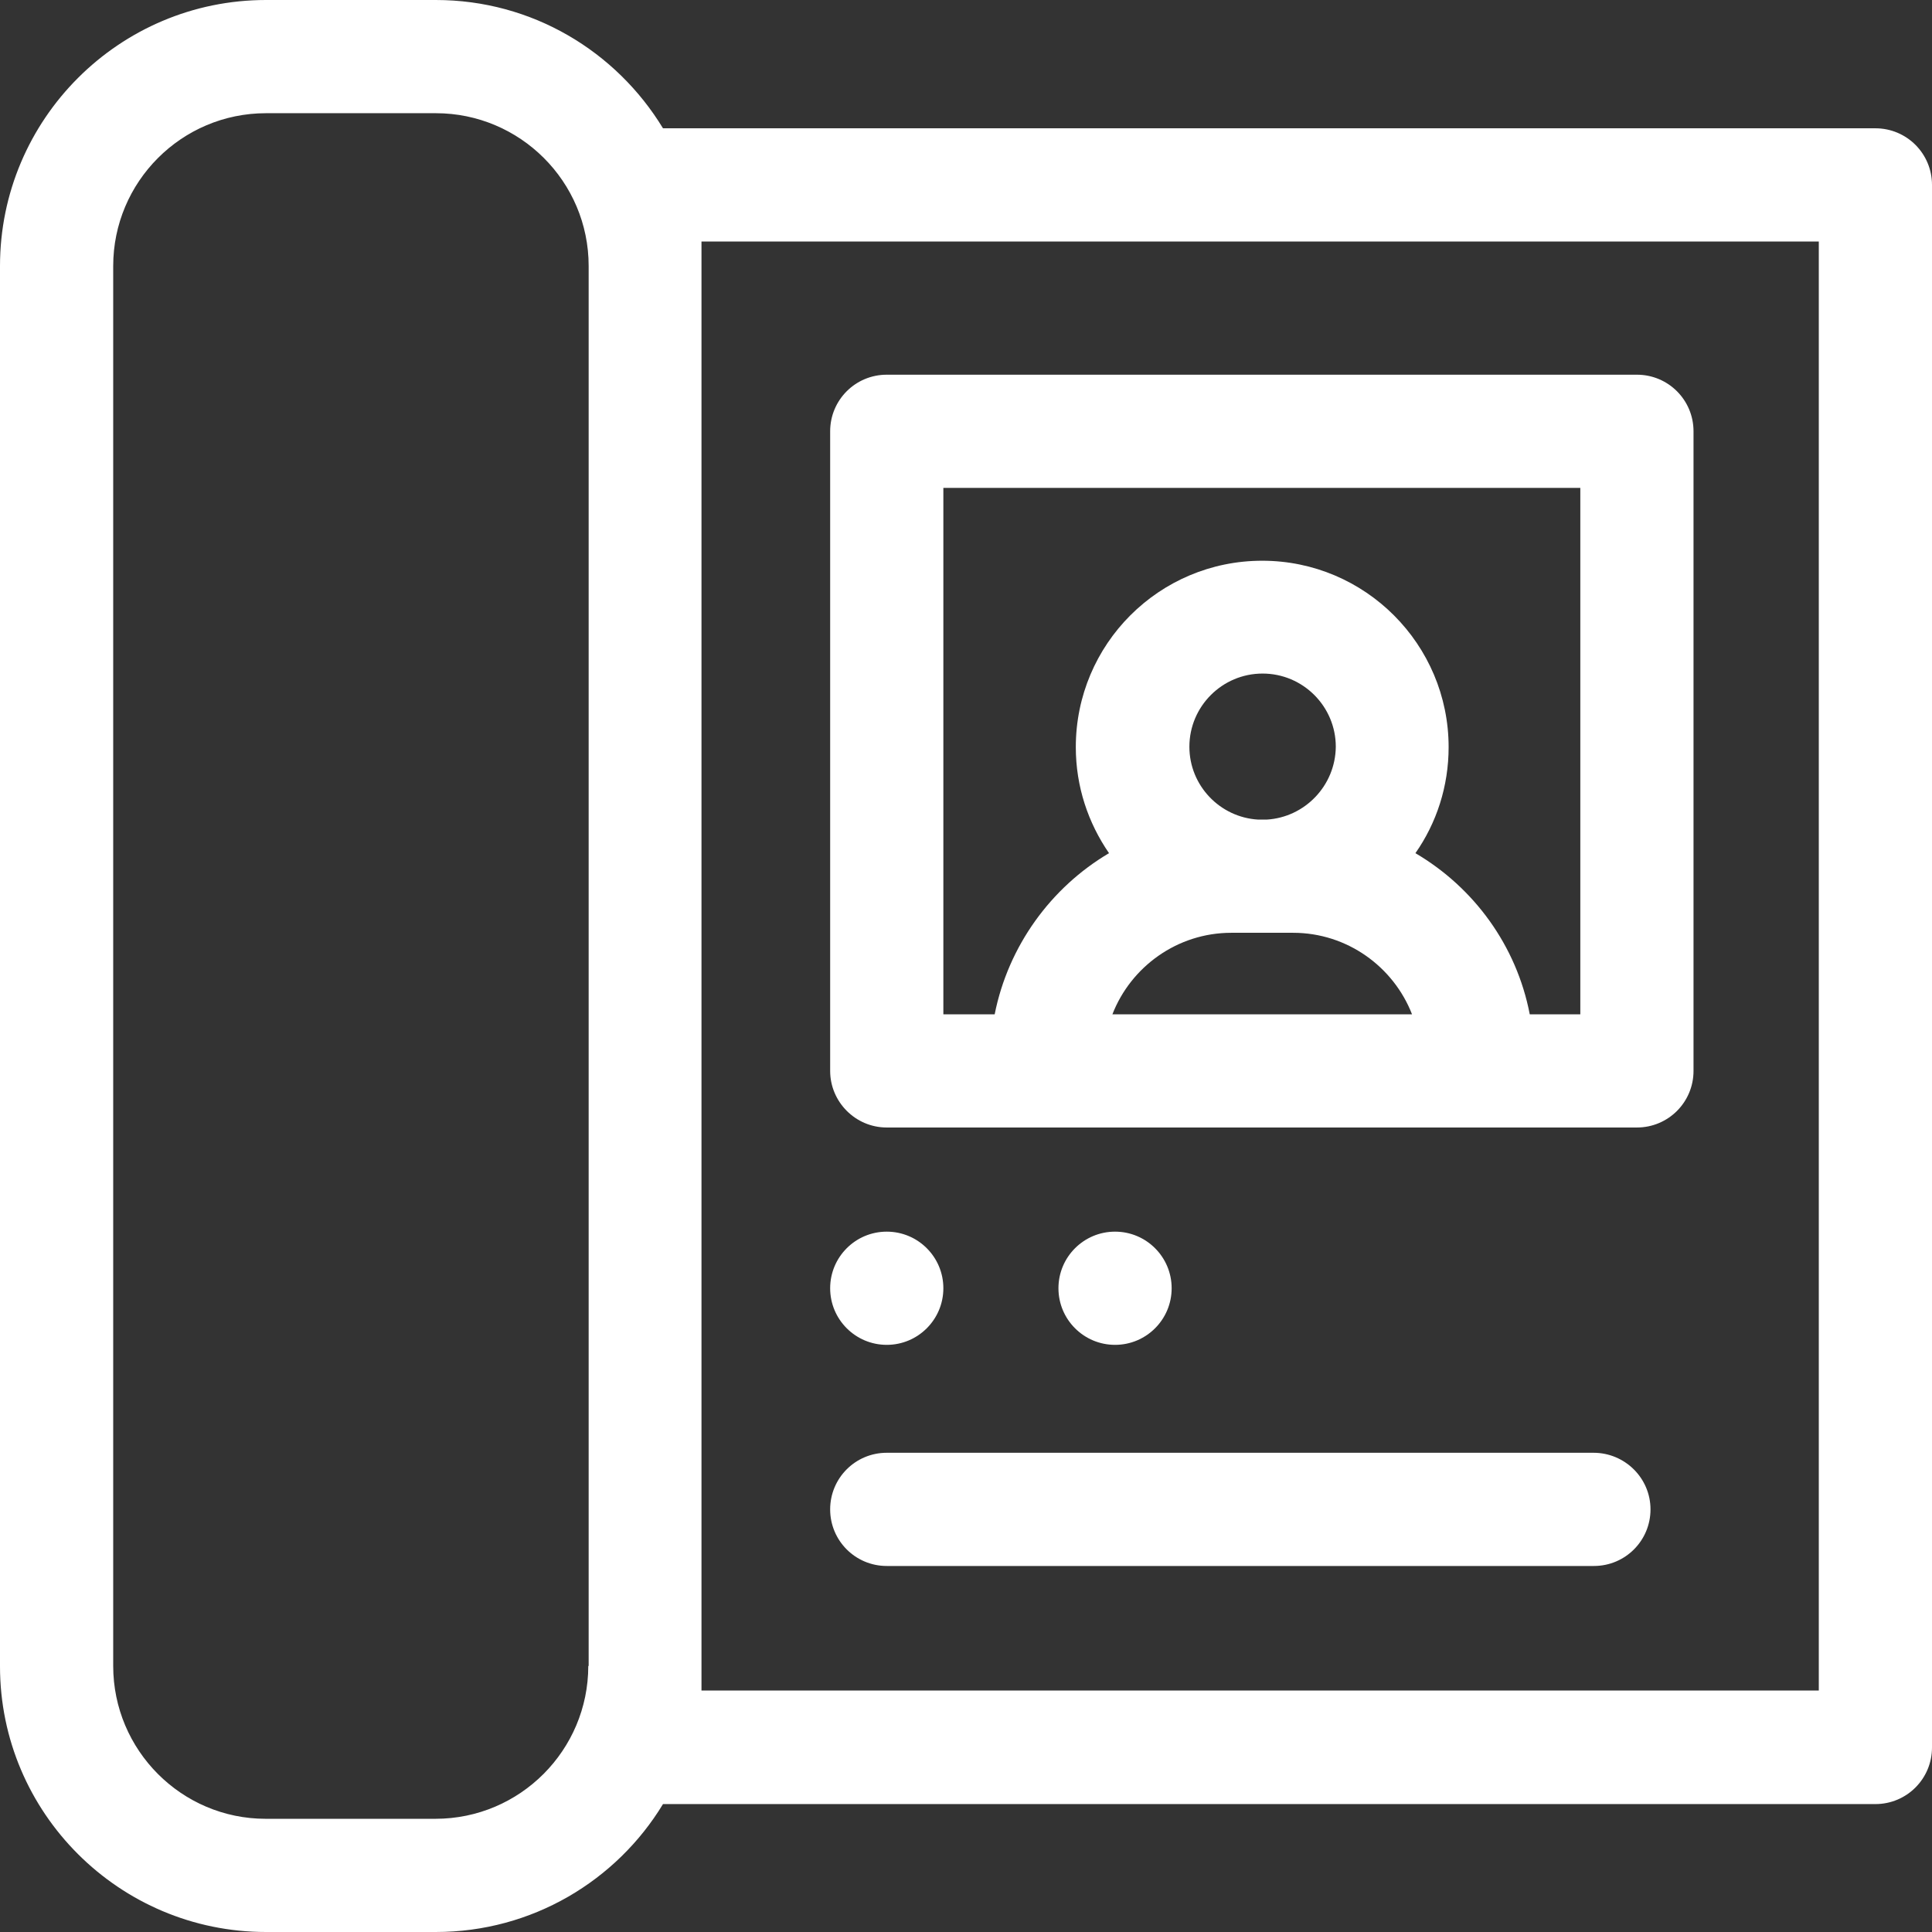 <?xml version="1.0" encoding="utf-8"?>
<!-- Generator: Adobe Illustrator 24.3.0, SVG Export Plug-In . SVG Version: 6.00 Build 0)  -->
<svg version="1.1" id="Layer_1" xmlns="http://www.w3.org/2000/svg" xmlns:xlink="http://www.w3.org/1999/xlink" x="0px" y="0px"
	 viewBox="0 0 512 512" style="enable-background:new 0 0 512 512;" xml:space="preserve">
<rect x="0" y="0" width="512" height="512" fill="#333333" stroke="none"/>
<style type="text/css">
	.st0{fill:#FFFFFF;}
</style>
<g>
	<path class="st0" d="M497,34H175.7C163.3,13.6,141,0,115.5,0h-45C31.6,0,0,31.6,0,70.5v371.1C0,480.4,31.6,512,70.5,512h45
		c25.5,0,47.9-13.6,60.2-33.9H497c8.3,0,15-6.7,15-15V49C512,40.7,505.3,34,497,34L497,34z M155.9,441.5c0,22.3-18.1,40.5-40.5,40.5
		h-45C48.1,482,30,463.8,30,441.5V70.5C30,48.2,48.1,30,70.5,30h45c22.3,0,40.5,18.1,40.5,40.5V441.5z M482,448H185.9V64H482V448z"
		/>
	<path class="st0" d="M235,298.8h198.8c8.3,0,15-6.7,15-15V114.3c0-8.3-6.7-15-15-15H235c-8.3,0-15,6.7-15,15v169.5
		C220,292,226.7,298.8,235,298.8z M294.8,268.8c4.9-12.6,17.2-21.6,31.5-21.6h16.4c14.3,0,26.6,9,31.5,21.6H294.8z M335.7,217.2
		h-2.3c-10.1-0.6-18.2-9-18.2-19.3c0-10.7,8.7-19.4,19.4-19.4s19.4,8.7,19.4,19.4C353.9,208.2,345.8,216.6,335.7,217.2z M250,129.3
		h168.8v139.5h-13.4c-3.5-18.2-14.8-33.6-30.3-42.7c5.6-8,8.8-17.7,8.8-28.1c0-27.2-22.1-49.4-49.4-49.4s-49.4,22.1-49.4,49.4
		c0,10.5,3.3,20.1,8.8,28.1c-15.4,9.1-26.7,24.6-30.3,42.7H250L250,129.3L250,129.3z"/>
	<circle class="st0" cx="235" cy="341.4" r="15"/>
	<circle class="st0" cx="295.5" cy="341.4" r="15"/>
	<path class="st0" d="M422.3,385H235c-8.3,0-15,6.7-15,15s6.7,15,15,15h187.4c8.3,0,15-6.7,15-15S430.6,385,422.3,385z"/>
</g>
</svg>
